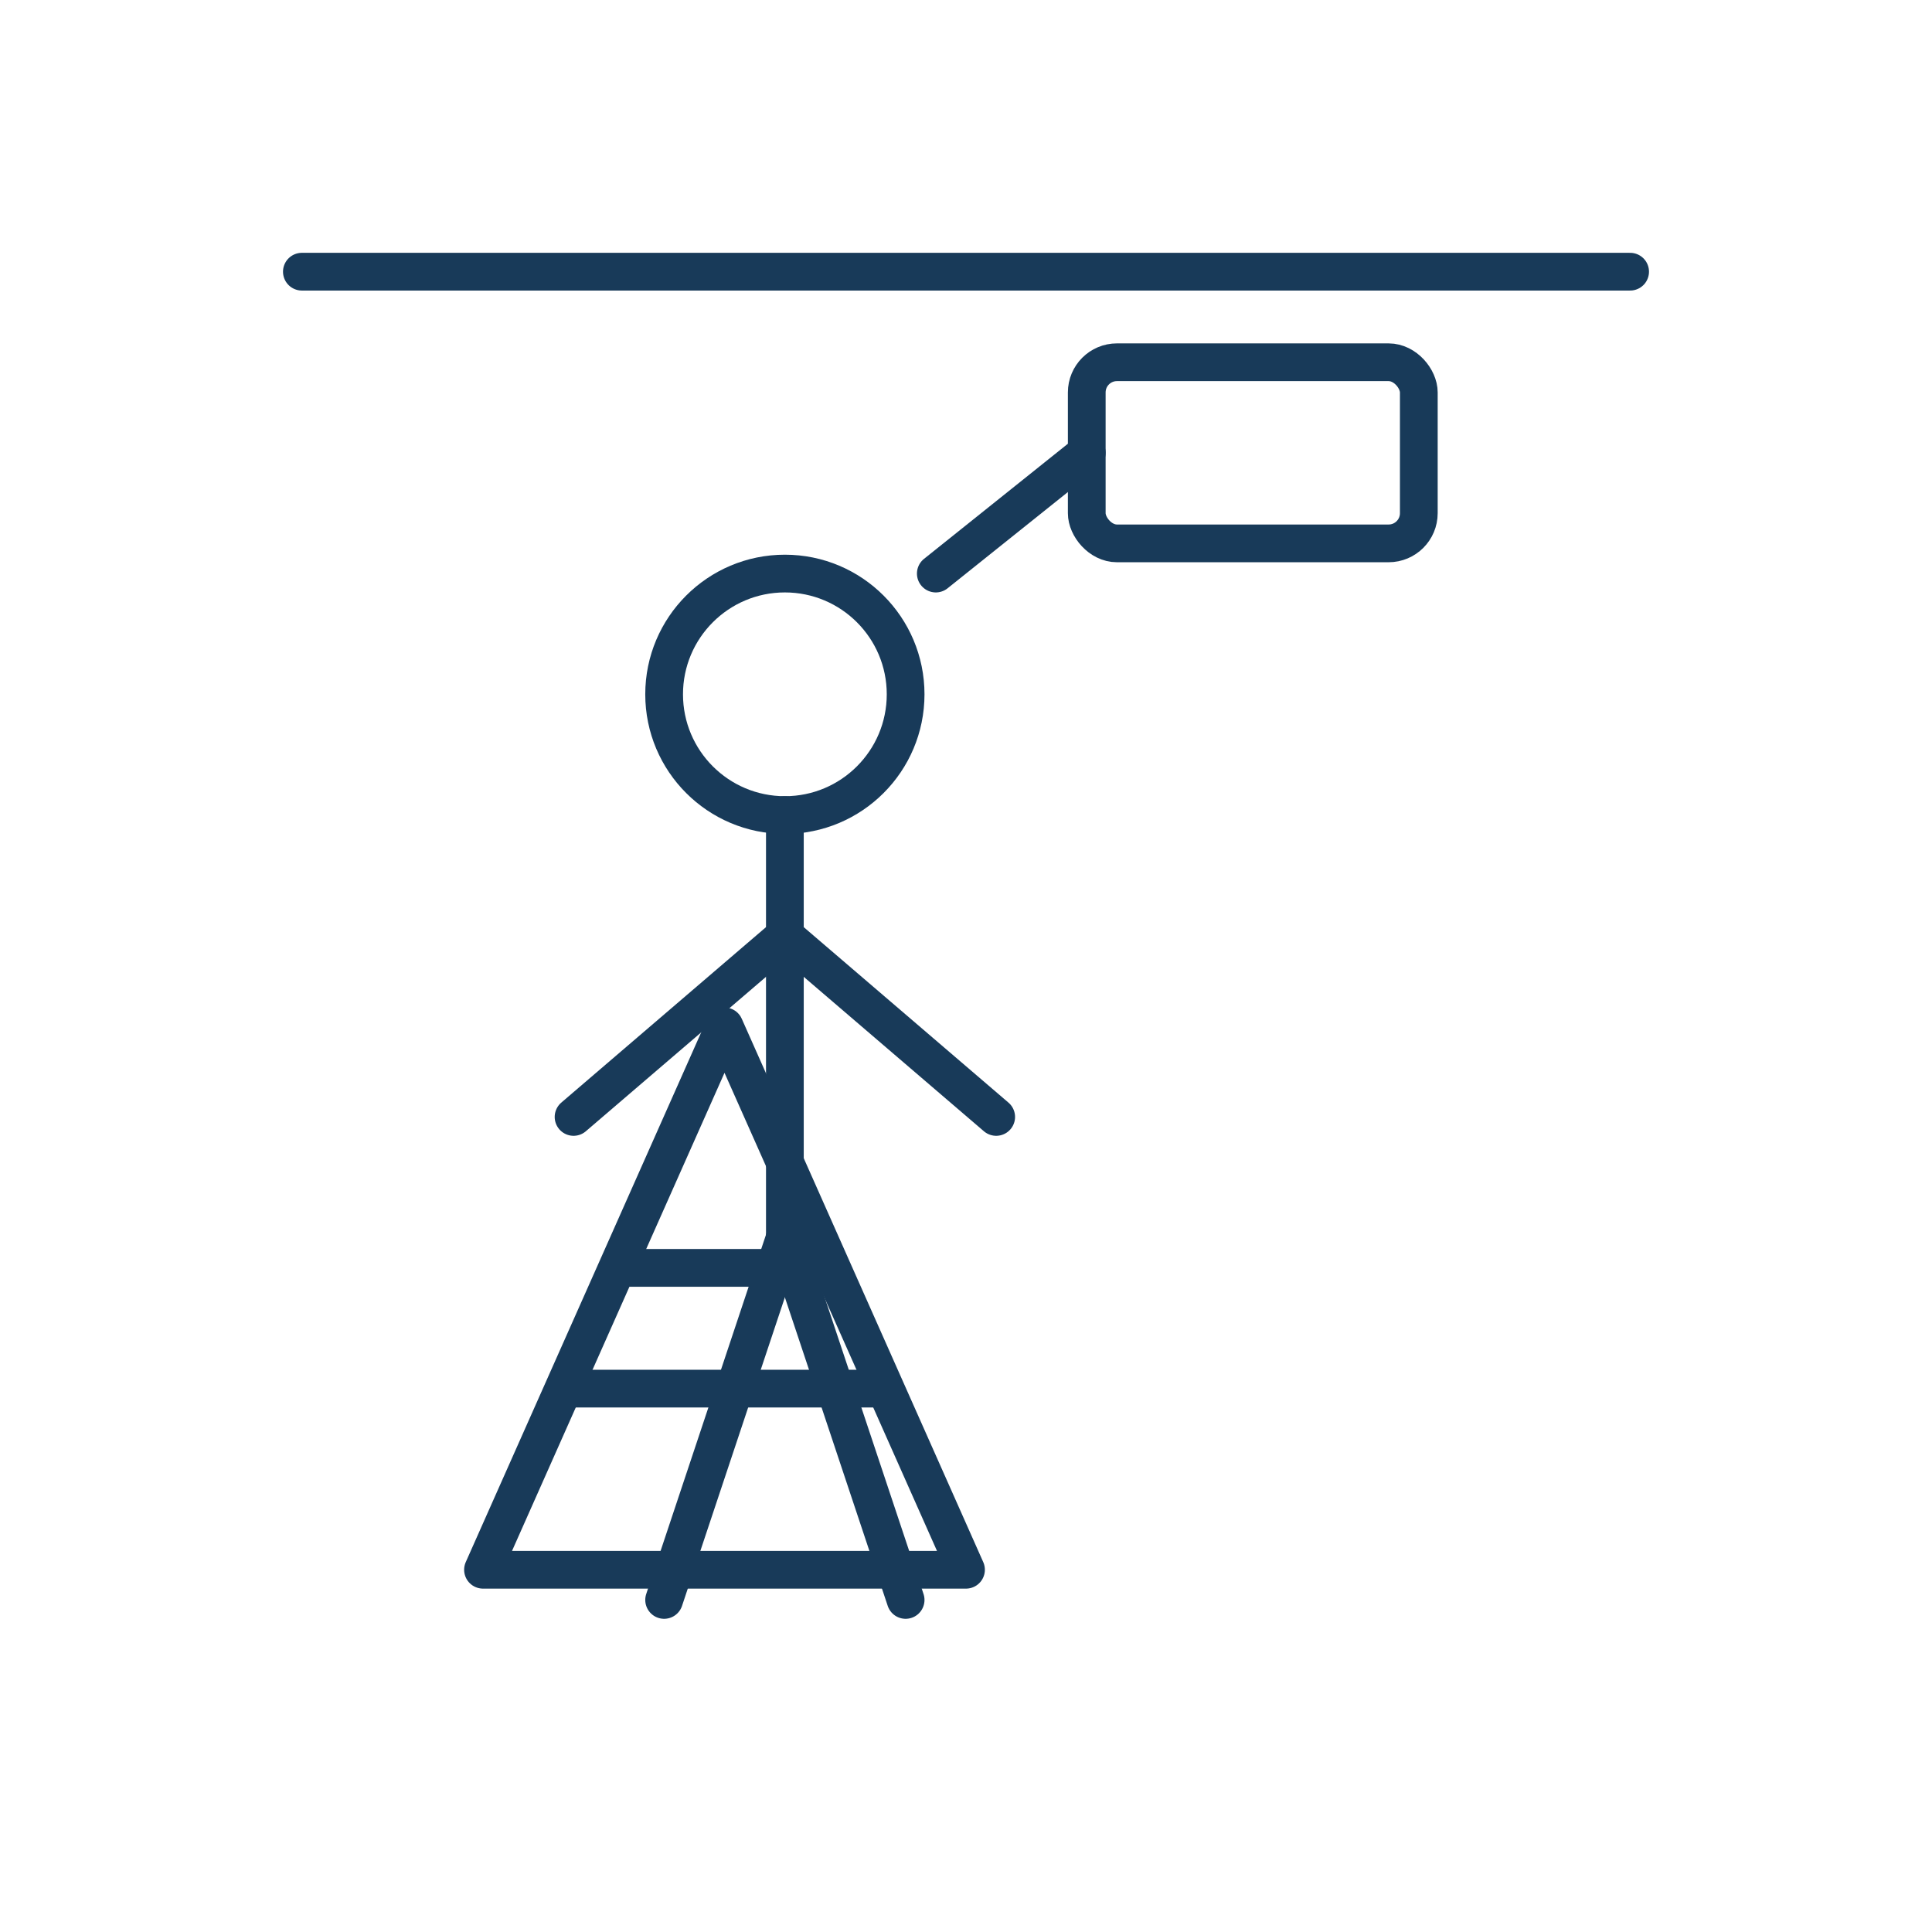 <svg xmlns="http://www.w3.org/2000/svg" width="128" height="128" viewBox="0 0 128 128" fill="none" stroke="#183a59" stroke-width="2.5" stroke-linecap="round" stroke-linejoin="round">

<!-- Ceiling rail -->
<line x1="20" y1="18" x2="108" y2="18" />
<!-- Roller handle and arm -->
<circle cx="52" cy="46" r="8" />
<path d="M52 54 L52 82" />
<path d="M52 62 L38 74" />
<path d="M52 62 L66 74" />
<!-- Legs -->
<path d="M52 82 L44 106" />
<path d="M52 82 L60 106" />
<!-- Roller -->
<rect x="72" y="24" width="22" height="12" rx="2" />
<line x1="72" y1="30" x2="62" y2="38" />
<!-- Ladder -->
<path d="M32 104 L48 68 L64 104 Z" />
<line x1="38" y1="92" x2="58" y2="92" />
<line x1="41" y1="84" x2="55" y2="84" />

</svg>